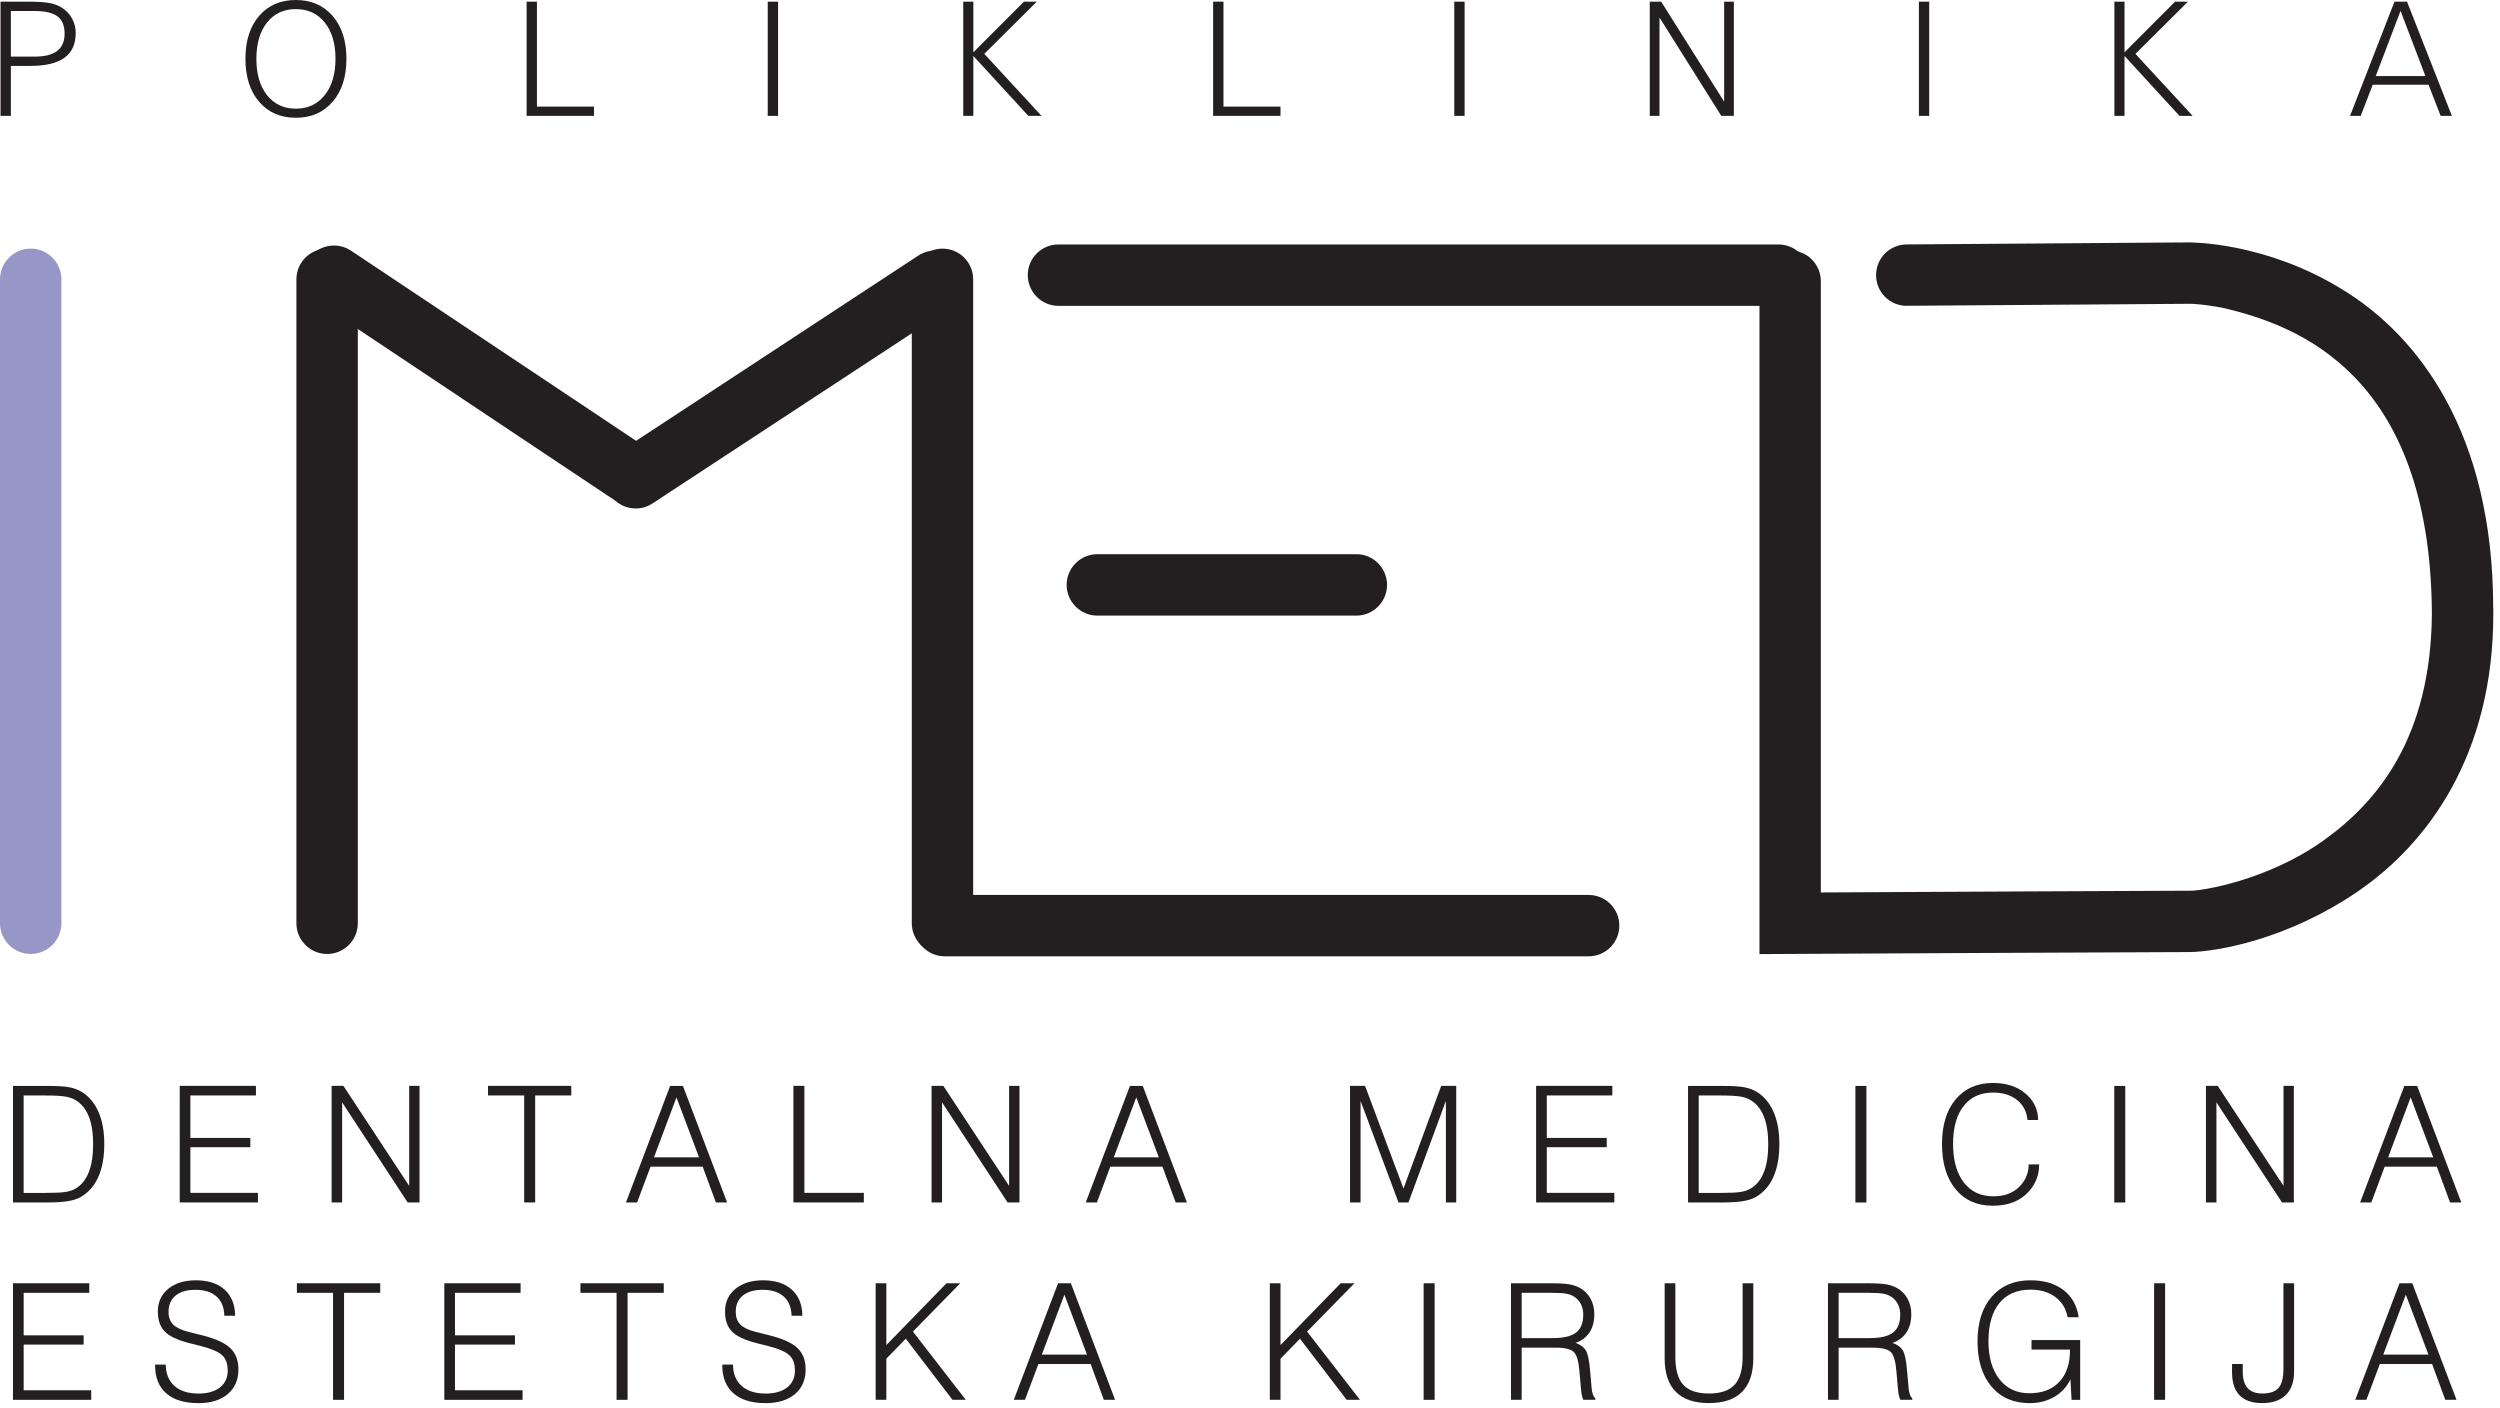 <svg xmlns="http://www.w3.org/2000/svg" width="261" height="147" viewBox="0 0 261 147" fill="none"><path d="M0 96.38V29.171C0 27.392 1.432 25.957 3.207 25.957C4.976 25.957 6.412 27.392 6.412 29.171V96.38C6.412 98.152 4.976 99.594 3.207 99.594C1.432 99.594 0 98.152 0 96.38Z" fill="#9797C7"></path><path d="M30.944 96.38V29.171C30.944 27.392 32.38 25.957 34.155 25.957C35.924 25.957 37.356 27.392 37.356 29.171V96.38C37.356 98.152 35.924 99.594 34.155 99.594C32.38 99.594 30.944 98.152 30.944 96.38Z" fill="#231F20"></path><path d="M63.8 51.982L33.088 31.5C31.612 30.521 31.215 28.526 32.201 27.062C33.173 25.583 35.169 25.192 36.645 26.171L67.357 46.653C68.833 47.632 69.227 49.628 68.245 51.098C67.628 52.023 66.611 52.524 65.579 52.524C64.965 52.524 64.348 52.351 63.8 51.982Z" fill="#231F20"></path><path d="M63.688 51.639C62.715 50.16 63.127 48.173 64.613 47.201L95.87 26.684C97.352 25.709 99.338 26.124 100.311 27.61C101.277 29.083 100.865 31.066 99.392 32.042L68.123 52.558C67.585 52.914 66.974 53.087 66.37 53.087C65.328 53.087 64.308 52.574 63.688 51.639Z" fill="#231F20"></path><path d="M95.19 96.38V29.171C95.19 27.392 96.623 25.957 98.398 25.957C100.167 25.957 101.599 27.392 101.599 29.171V96.38C101.599 98.152 100.167 99.594 98.398 99.594C96.623 99.594 95.19 98.152 95.19 96.38Z" fill="#231F20"></path><path d="M98.635 99.839C96.866 99.839 95.434 98.404 95.434 96.635C95.434 94.863 96.866 93.434 98.635 93.434H165.857C167.626 93.434 169.058 94.863 169.058 96.635C169.058 98.404 167.626 99.839 165.857 99.839H98.635Z" fill="#231F20"></path><path d="M110.503 31.931C108.734 31.931 107.299 30.49 107.299 28.718C107.299 26.949 108.734 25.52 110.503 25.52H185.664C187.436 25.52 188.874 26.949 188.874 28.718C188.874 30.49 187.436 31.931 185.664 31.931H110.503Z" fill="#231F20"></path><path d="M114.566 64.27C112.8 64.27 111.358 62.832 111.358 61.063C111.358 59.294 112.8 57.855 114.566 57.855H141.598C143.373 57.855 144.806 59.294 144.806 61.063C144.806 62.832 143.373 64.27 141.598 64.27H114.566Z" fill="#231F20"></path><path d="M183.689 29.362C183.689 27.593 185.125 26.151 186.897 26.151C188.669 26.151 190.095 27.593 190.095 29.362V93.172C199.349 93.128 225.5 92.989 228.651 92.989C229.69 93.04 236.602 91.966 242.454 87.833C248.343 83.666 253.747 76.911 253.889 64.185C253.88 64.049 253.88 63.93 253.886 63.848C253.666 38.868 239.63 33.986 232.368 32.208C229.995 31.71 228.594 31.716 228.591 31.716L199.088 31.924V31.931C197.316 31.94 195.871 30.523 195.865 28.751C195.846 26.982 197.265 25.535 199.044 25.519L228.563 25.305C228.881 25.32 236.549 25.295 244.515 30.206C252.469 35.037 260.279 45.192 260.291 63.489L260.301 63.514V63.99C260.336 78.819 253.436 88.107 246.102 93.103C238.689 98.142 231.402 99.344 228.651 99.395C224.877 99.395 186.95 99.59 186.916 99.59L183.689 99.609V29.362Z" fill="#231F20"></path><path d="M1.134 1.146H3.536C4.672 1.146 5.488 1.328 5.991 1.7C6.492 2.074 6.744 2.676 6.744 3.513C6.744 4.319 6.485 4.92 5.972 5.316C5.456 5.713 4.672 5.911 3.615 5.911H1.134V1.146ZM1.134 12.1V6.881H3.171C4.754 6.881 5.941 6.598 6.728 6.031C7.512 5.464 7.905 4.608 7.905 3.462C7.905 2.912 7.782 2.405 7.53 1.945C7.282 1.483 6.923 1.102 6.46 0.806C6.117 0.579 5.689 0.415 5.189 0.318C4.682 0.223 3.923 0.173 2.903 0.173H0.055V12.1H1.134ZM27.88 2.348C28.626 1.416 29.627 0.951 30.883 0.951C32.148 0.951 33.159 1.42 33.905 2.354C34.654 3.289 35.026 4.552 35.026 6.138C35.026 7.728 34.651 8.993 33.902 9.934C33.149 10.875 32.145 11.344 30.883 11.344C29.627 11.344 28.626 10.875 27.88 9.937C27.137 8.999 26.766 7.731 26.766 6.138C26.766 4.548 27.137 3.283 27.88 2.348ZM27.052 10.623C28.006 11.738 29.284 12.295 30.883 12.295C32.488 12.295 33.773 11.738 34.73 10.617C35.69 9.503 36.168 8.008 36.168 6.138C36.168 4.271 35.69 2.783 34.73 1.668C33.773 0.557 32.488 0 30.883 0C29.284 0 28.006 0.554 27.052 1.659C26.099 2.767 25.623 4.259 25.623 6.138C25.623 8.014 26.099 9.509 27.052 10.623ZM62.011 12.1V11.13H56.055V0.173H54.979V12.1H62.011ZM81.23 0.173H80.151V12.1H81.23V0.173ZM101.618 12.1V5.842L107.362 12.1H108.738L102.76 5.622L108.244 0.173H106.903L101.618 5.461V0.173H100.563V12.1H101.618ZM133.683 12.1V11.13H127.731V0.173H126.651V12.1H133.683ZM152.906 0.173H151.827V12.1H152.906V0.173ZM173.253 12.1V1.832L179.706 12.1H181.015V0.173H180.001V10.611L173.426 0.173H172.236V12.1H173.253ZM201.409 0.173H200.332V12.1H201.409V0.173ZM221.8 12.1V5.842L227.541 12.1H228.916L222.939 5.622L228.422 0.173H227.078L221.8 5.461V0.173H220.742V12.1H221.8ZM250.617 1.133L253.21 7.938H248.029L250.617 1.133ZM246.459 12.1L247.711 8.845H253.541L254.803 12.1H255.977L251.293 0.173H249.984L245.344 12.1H246.459Z" fill="#231F20"></path><path d="M1.354 146.142V133.973H9.32V134.97H2.471V139.409H8.732V140.375H2.471V145.144H9.525V146.142H1.354Z" fill="#231F20"></path><path d="M16.191 142.465H17.306C17.315 143.422 17.62 144.165 18.215 144.694C18.81 145.222 19.648 145.487 20.727 145.487C21.675 145.487 22.418 145.273 22.962 144.848C23.503 144.42 23.774 143.831 23.774 143.082C23.774 142.389 23.585 141.861 23.204 141.496C22.824 141.134 22.068 140.806 20.935 140.513L19.777 140.224C18.53 139.906 17.671 139.497 17.195 139.006C16.717 138.511 16.478 137.819 16.478 136.928C16.478 135.94 16.84 135.15 17.561 134.555C18.285 133.96 19.248 133.664 20.453 133.664C21.731 133.664 22.729 133.988 23.45 134.64C24.168 135.288 24.536 136.198 24.552 137.366H23.422C23.403 136.5 23.132 135.833 22.613 135.361C22.087 134.892 21.351 134.656 20.403 134.656C19.512 134.656 18.823 134.857 18.329 135.26C17.841 135.66 17.595 136.229 17.595 136.96C17.595 137.517 17.756 137.954 18.074 138.279C18.395 138.6 18.924 138.855 19.66 139.043L21.083 139.399C22.487 139.752 23.472 140.196 24.039 140.737C24.608 141.275 24.892 142.021 24.892 142.969C24.892 144.058 24.517 144.917 23.771 145.547C23.025 146.173 22.005 146.488 20.708 146.488C19.264 146.488 18.146 146.148 17.362 145.468C16.582 144.788 16.191 143.812 16.191 142.547V142.465Z" fill="#231F20"></path><path d="M34.769 146.142V134.97H30.995V133.973H39.695V134.97H35.921V146.142H34.769Z" fill="#231F20"></path><path d="M46.386 146.142V133.973H54.349V134.97H47.5V139.409H53.761V140.375H47.5V145.144H54.557V146.142H46.386Z" fill="#231F20"></path><path d="M64.37 146.142V134.97H60.596V133.973H69.296V134.97H65.519V146.142H64.37Z" fill="#231F20"></path><path d="M75.405 142.465H76.523C76.532 143.422 76.834 144.165 77.432 144.694C78.024 145.222 78.861 145.487 79.944 145.487C80.892 145.487 81.635 145.273 82.179 144.848C82.721 144.42 82.991 143.831 82.991 143.082C82.991 142.389 82.802 141.861 82.421 141.496C82.041 141.134 81.285 140.806 80.149 140.513L78.994 140.224C77.747 139.906 76.888 139.497 76.409 139.006C75.934 138.511 75.695 137.819 75.695 136.928C75.695 135.94 76.057 135.15 76.778 134.555C77.502 133.96 78.465 133.664 79.67 133.664C80.948 133.664 81.946 133.988 82.667 134.64C83.385 135.288 83.753 136.198 83.769 137.366H82.639C82.62 136.5 82.349 135.833 81.826 135.361C81.304 134.892 80.567 134.656 79.62 134.656C78.729 134.656 78.037 134.857 77.546 135.26C77.058 135.66 76.812 136.229 76.812 136.96C76.812 137.517 76.97 137.954 77.291 138.279C77.609 138.6 78.141 138.855 78.877 139.043L80.297 139.399C81.704 139.752 82.689 140.196 83.256 140.737C83.822 141.275 84.109 142.021 84.109 142.969C84.109 144.058 83.734 144.917 82.988 145.547C82.242 146.173 81.222 146.488 79.925 146.488C78.477 146.488 77.363 146.148 76.579 145.468C75.799 144.788 75.405 143.812 75.405 142.547V142.465Z" fill="#231F20"></path><path d="M91.417 146.142V133.973H92.534V140.425L98.814 133.973H100.249L95.308 139.018L100.829 146.142H99.44L94.565 139.764L92.534 141.845V146.142H91.417Z" fill="#231F20"></path><path d="M108.767 141.423H113.482L111.122 135.162L108.767 141.423ZM105.84 146.142L110.461 133.973H111.798L116.416 146.142H115.242L113.863 142.399H108.412L107.004 146.142H105.84Z" fill="#231F20"></path><path d="M132.57 146.142V133.973H133.685V140.425L139.964 133.973H141.403L136.461 139.018L141.982 146.142H140.591L135.718 139.764L133.685 141.845V146.142H132.57Z" fill="#231F20"></path><path d="M148.627 133.973H149.776V146.142H148.627V133.973Z" fill="#231F20"></path><path d="M158.862 139.698H162.095C163.228 139.698 164.047 139.506 164.544 139.119C165.044 138.735 165.293 138.109 165.293 137.243C165.293 136.846 165.214 136.491 165.057 136.17C164.9 135.852 164.676 135.594 164.383 135.402C164.157 135.247 163.886 135.137 163.574 135.071C163.26 135.005 162.743 134.97 162.029 134.97H158.862V139.698ZM157.748 146.142V133.973H161.805C162.747 133.973 163.43 134.01 163.848 134.086C164.273 134.165 164.638 134.291 164.953 134.467C165.432 134.738 165.8 135.112 166.061 135.587C166.319 136.063 166.448 136.604 166.448 137.212C166.448 137.961 166.281 138.59 165.945 139.103C165.608 139.613 165.12 139.982 164.484 140.202C164.978 140.366 165.334 140.621 165.548 140.961C165.762 141.304 165.913 141.993 166.001 143.029L166.159 144.854C166.181 145.141 166.225 145.377 166.291 145.562C166.357 145.751 166.442 145.89 166.546 145.978V146.142H165.309C165.243 146.016 165.186 145.852 165.145 145.647C165.098 145.443 165.066 145.191 165.044 144.895L164.903 143.284C164.821 142.169 164.623 141.461 164.308 141.156C163.993 140.85 163.364 140.696 162.416 140.696H158.862V146.142H157.748Z" fill="#231F20"></path><path d="M173.79 133.973H174.907V141.64C174.907 142.988 175.181 143.967 175.735 144.571C176.289 145.178 177.18 145.481 178.408 145.481C179.638 145.481 180.529 145.178 181.09 144.571C181.65 143.967 181.93 142.988 181.93 141.64V133.973H183.044V141.798C183.044 143.343 182.657 144.511 181.88 145.301C181.102 146.088 179.947 146.482 178.408 146.482C176.878 146.482 175.726 146.088 174.952 145.304C174.177 144.521 173.79 143.35 173.79 141.798V133.973Z" fill="#231F20"></path><path d="M191.953 139.698H195.186C196.319 139.698 197.137 139.506 197.635 139.119C198.135 138.735 198.384 138.109 198.384 137.243C198.384 136.846 198.305 136.491 198.148 136.17C197.99 135.852 197.767 135.594 197.474 135.402C197.248 135.247 196.977 135.137 196.665 135.071C196.35 135.005 195.834 134.97 195.12 134.97H191.953V139.698ZM190.839 146.142V133.973H194.896C195.837 133.973 196.52 134.01 196.942 134.086C197.364 134.165 197.729 134.291 198.044 134.467C198.522 134.738 198.894 135.112 199.152 135.587C199.41 136.063 199.539 136.604 199.539 137.212C199.539 137.961 199.372 138.59 199.035 139.103C198.699 139.613 198.214 139.982 197.575 140.202C198.069 140.366 198.425 140.621 198.639 140.961C198.856 141.304 199.004 141.993 199.092 143.029L199.253 144.854C199.272 145.141 199.319 145.377 199.385 145.562C199.451 145.751 199.533 145.89 199.64 145.978V146.142H198.4C198.334 146.016 198.28 145.852 198.233 145.647C198.189 145.443 198.157 145.191 198.135 144.895L197.994 143.284C197.912 142.169 197.713 141.461 197.402 141.156C197.087 140.85 196.454 140.696 195.507 140.696H191.953V146.142H190.839Z" fill="#231F20"></path><path d="M216.271 146.148L216.154 144.001C215.78 144.782 215.219 145.392 214.473 145.83C213.727 146.267 212.871 146.488 211.908 146.488C210.218 146.488 208.886 145.912 207.914 144.76C206.941 143.611 206.453 142.037 206.453 140.041C206.453 138.065 206.95 136.506 207.942 135.37C208.934 134.234 210.278 133.664 211.974 133.664C213.391 133.664 214.54 134.001 215.424 134.678C216.309 135.351 216.837 136.299 217.014 137.523H215.865C215.695 136.626 215.267 135.921 214.577 135.408C213.888 134.895 213.025 134.64 211.99 134.64C210.586 134.64 209.503 135.106 208.738 136.037C207.977 136.972 207.596 138.304 207.596 140.026C207.596 141.694 207.977 143.016 208.741 143.992C209.51 144.967 210.548 145.455 211.858 145.455C213.199 145.455 214.24 145.062 214.986 144.272C215.732 143.485 216.107 142.377 216.107 140.951V140.901H212.091V139.903H217.171V146.148H216.271Z" fill="#231F20"></path><path d="M224.889 133.973H226.038V146.142H224.889V133.973Z" fill="#231F20"></path><path d="M233.026 142.399H234.144V143.186C234.144 143.96 234.311 144.536 234.647 144.914C234.981 145.292 235.497 145.481 236.193 145.481C236.98 145.481 237.543 145.285 237.88 144.895C238.22 144.505 238.39 143.85 238.39 142.928V133.973H239.504V143.186C239.504 144.247 239.218 145.062 238.645 145.632C238.072 146.198 237.244 146.482 236.158 146.482C235.123 146.482 234.342 146.211 233.816 145.676C233.291 145.137 233.026 144.341 233.026 143.284V142.399Z" fill="#231F20"></path><path d="M248.81 141.423H253.528L251.168 135.162L248.81 141.423ZM245.886 146.142L250.507 133.973H251.844L256.462 146.142H255.288L253.909 142.399H248.457L247.05 146.142H245.886Z" fill="#231F20"></path><path d="M2.468 124.539H4.819C5.735 124.539 6.402 124.508 6.827 124.441C7.249 124.375 7.605 124.256 7.891 124.086C8.499 123.727 8.952 123.164 9.261 122.392C9.569 121.621 9.723 120.645 9.723 119.465C9.723 118.316 9.578 117.362 9.286 116.607C8.996 115.855 8.559 115.288 7.983 114.913C7.687 114.715 7.318 114.577 6.887 114.492C6.456 114.41 5.726 114.369 4.696 114.369H2.468V124.539ZM4.208 113.371H5.036C6.047 113.371 6.799 113.418 7.293 113.522C7.784 113.623 8.215 113.793 8.584 114.029C9.333 114.504 9.903 115.203 10.299 116.125C10.693 117.048 10.888 118.149 10.888 119.434C10.888 120.806 10.674 121.964 10.249 122.909C9.821 123.853 9.185 124.555 8.338 125.018C7.995 125.194 7.564 125.326 7.038 125.411C6.513 125.496 5.732 125.54 4.696 125.54H1.354V113.371H4.208Z" fill="#231F20"></path><path d="M18.763 125.535V113.363H26.72V114.364H19.877V118.799H26.135V119.769H19.877V124.534H26.928V125.535H18.763Z" fill="#231F20"></path><path d="M34.62 125.535V113.363H35.851L42.719 123.807V113.363H43.799V125.535H42.559L35.719 115.088V125.535H34.62Z" fill="#231F20"></path><path d="M54.723 125.535V114.364H50.949V113.363H59.643V114.364H55.872V125.535H54.723Z" fill="#231F20"></path><path d="M68.278 120.822H72.978L70.623 114.564L68.278 120.822ZM65.348 125.54L69.962 113.371H71.3L75.914 125.54H74.74L73.359 121.797H67.916L66.512 125.54H65.348Z" fill="#231F20"></path><path d="M82.832 125.535V113.363H83.978V124.534H90.185V125.535H82.832Z" fill="#231F20"></path><path d="M97.255 125.535V113.363H98.483L105.351 123.807V113.363H106.434V125.535H105.193L98.35 115.088V125.535H97.255Z" fill="#231F20"></path><path d="M116.28 120.822H120.98L118.625 114.564L116.28 120.822ZM113.35 125.54L117.967 113.371H119.305L123.916 125.54H122.742L121.36 121.797H115.918L114.517 125.54H113.35Z" fill="#231F20"></path><path d="M140.943 125.535V113.363H142.511L146.524 124.081L150.462 113.363H152.03V125.535H150.95V114.937L147.044 125.535L146.005 125.539L142.042 114.934V125.535H140.943Z" fill="#231F20"></path><path d="M160.371 125.535V113.363H168.328V114.364H161.485V118.799H167.743V119.769H161.485V124.534H168.536V125.535H160.371Z" fill="#231F20"></path><path d="M177.346 124.539H179.7C180.613 124.539 181.28 124.508 181.705 124.441C182.127 124.375 182.483 124.256 182.769 124.086C183.374 123.727 183.833 123.164 184.142 122.392C184.45 121.621 184.604 120.645 184.604 119.465C184.604 118.316 184.456 117.362 184.164 116.607C183.874 115.855 183.44 115.288 182.86 114.913C182.565 114.715 182.199 114.577 181.765 114.492C181.334 114.41 180.604 114.369 179.574 114.369H177.346V124.539ZM179.086 113.371H179.914C180.925 113.371 181.677 113.418 182.171 113.522C182.665 113.623 183.097 113.793 183.465 114.029C184.211 114.504 184.784 115.203 185.177 116.125C185.571 117.048 185.766 118.149 185.766 119.434C185.766 120.806 185.552 121.964 185.127 122.909C184.702 123.853 184.063 124.555 183.216 125.018C182.873 125.194 182.442 125.326 181.916 125.411C181.391 125.496 180.61 125.54 179.574 125.54H176.231V113.371H179.086Z" fill="#231F20"></path><path d="M193.705 113.371H194.854V125.54H193.705V113.371Z" fill="#231F20"></path><path d="M211.792 121.564H212.89C212.89 122.216 212.764 122.805 212.516 123.337C212.264 123.869 211.914 124.334 211.461 124.737C210.608 125.499 209.465 125.877 208.036 125.877C206.403 125.877 205.109 125.304 204.165 124.152C203.217 123 202.745 121.429 202.745 119.437C202.745 117.457 203.22 115.899 204.177 114.765C205.131 113.629 206.428 113.062 208.068 113.062C209.44 113.062 210.548 113.415 211.404 114.12C211.845 114.476 212.182 114.888 212.418 115.357C212.654 115.823 212.777 116.349 212.777 116.931H211.675C211.584 116.037 211.212 115.338 210.567 114.828C209.919 114.318 209.088 114.063 208.068 114.063C206.758 114.063 205.735 114.532 205.002 115.474C204.265 116.415 203.9 117.731 203.9 119.424C203.9 121.13 204.272 122.468 205.015 123.437C205.757 124.41 206.787 124.895 208.109 124.895C209.188 124.895 210.051 124.602 210.696 124.01C211.036 123.702 211.304 123.343 211.499 122.937C211.694 122.528 211.792 122.071 211.792 121.564Z" fill="#231F20"></path><path d="M220.73 113.371H221.879V125.54H220.73V113.371Z" fill="#231F20"></path><path d="M230.3 125.535V113.363H231.527L238.399 123.807V113.363H239.478V125.535H238.238L231.395 115.088V125.535H230.3Z" fill="#231F20"></path><path d="M249.325 120.822H254.025L251.673 114.564L249.325 120.822ZM246.395 125.54L251.012 113.371H252.35L256.961 125.54H255.787L254.405 121.797H248.963L247.562 125.54H246.395Z" fill="#231F20"></path></svg>